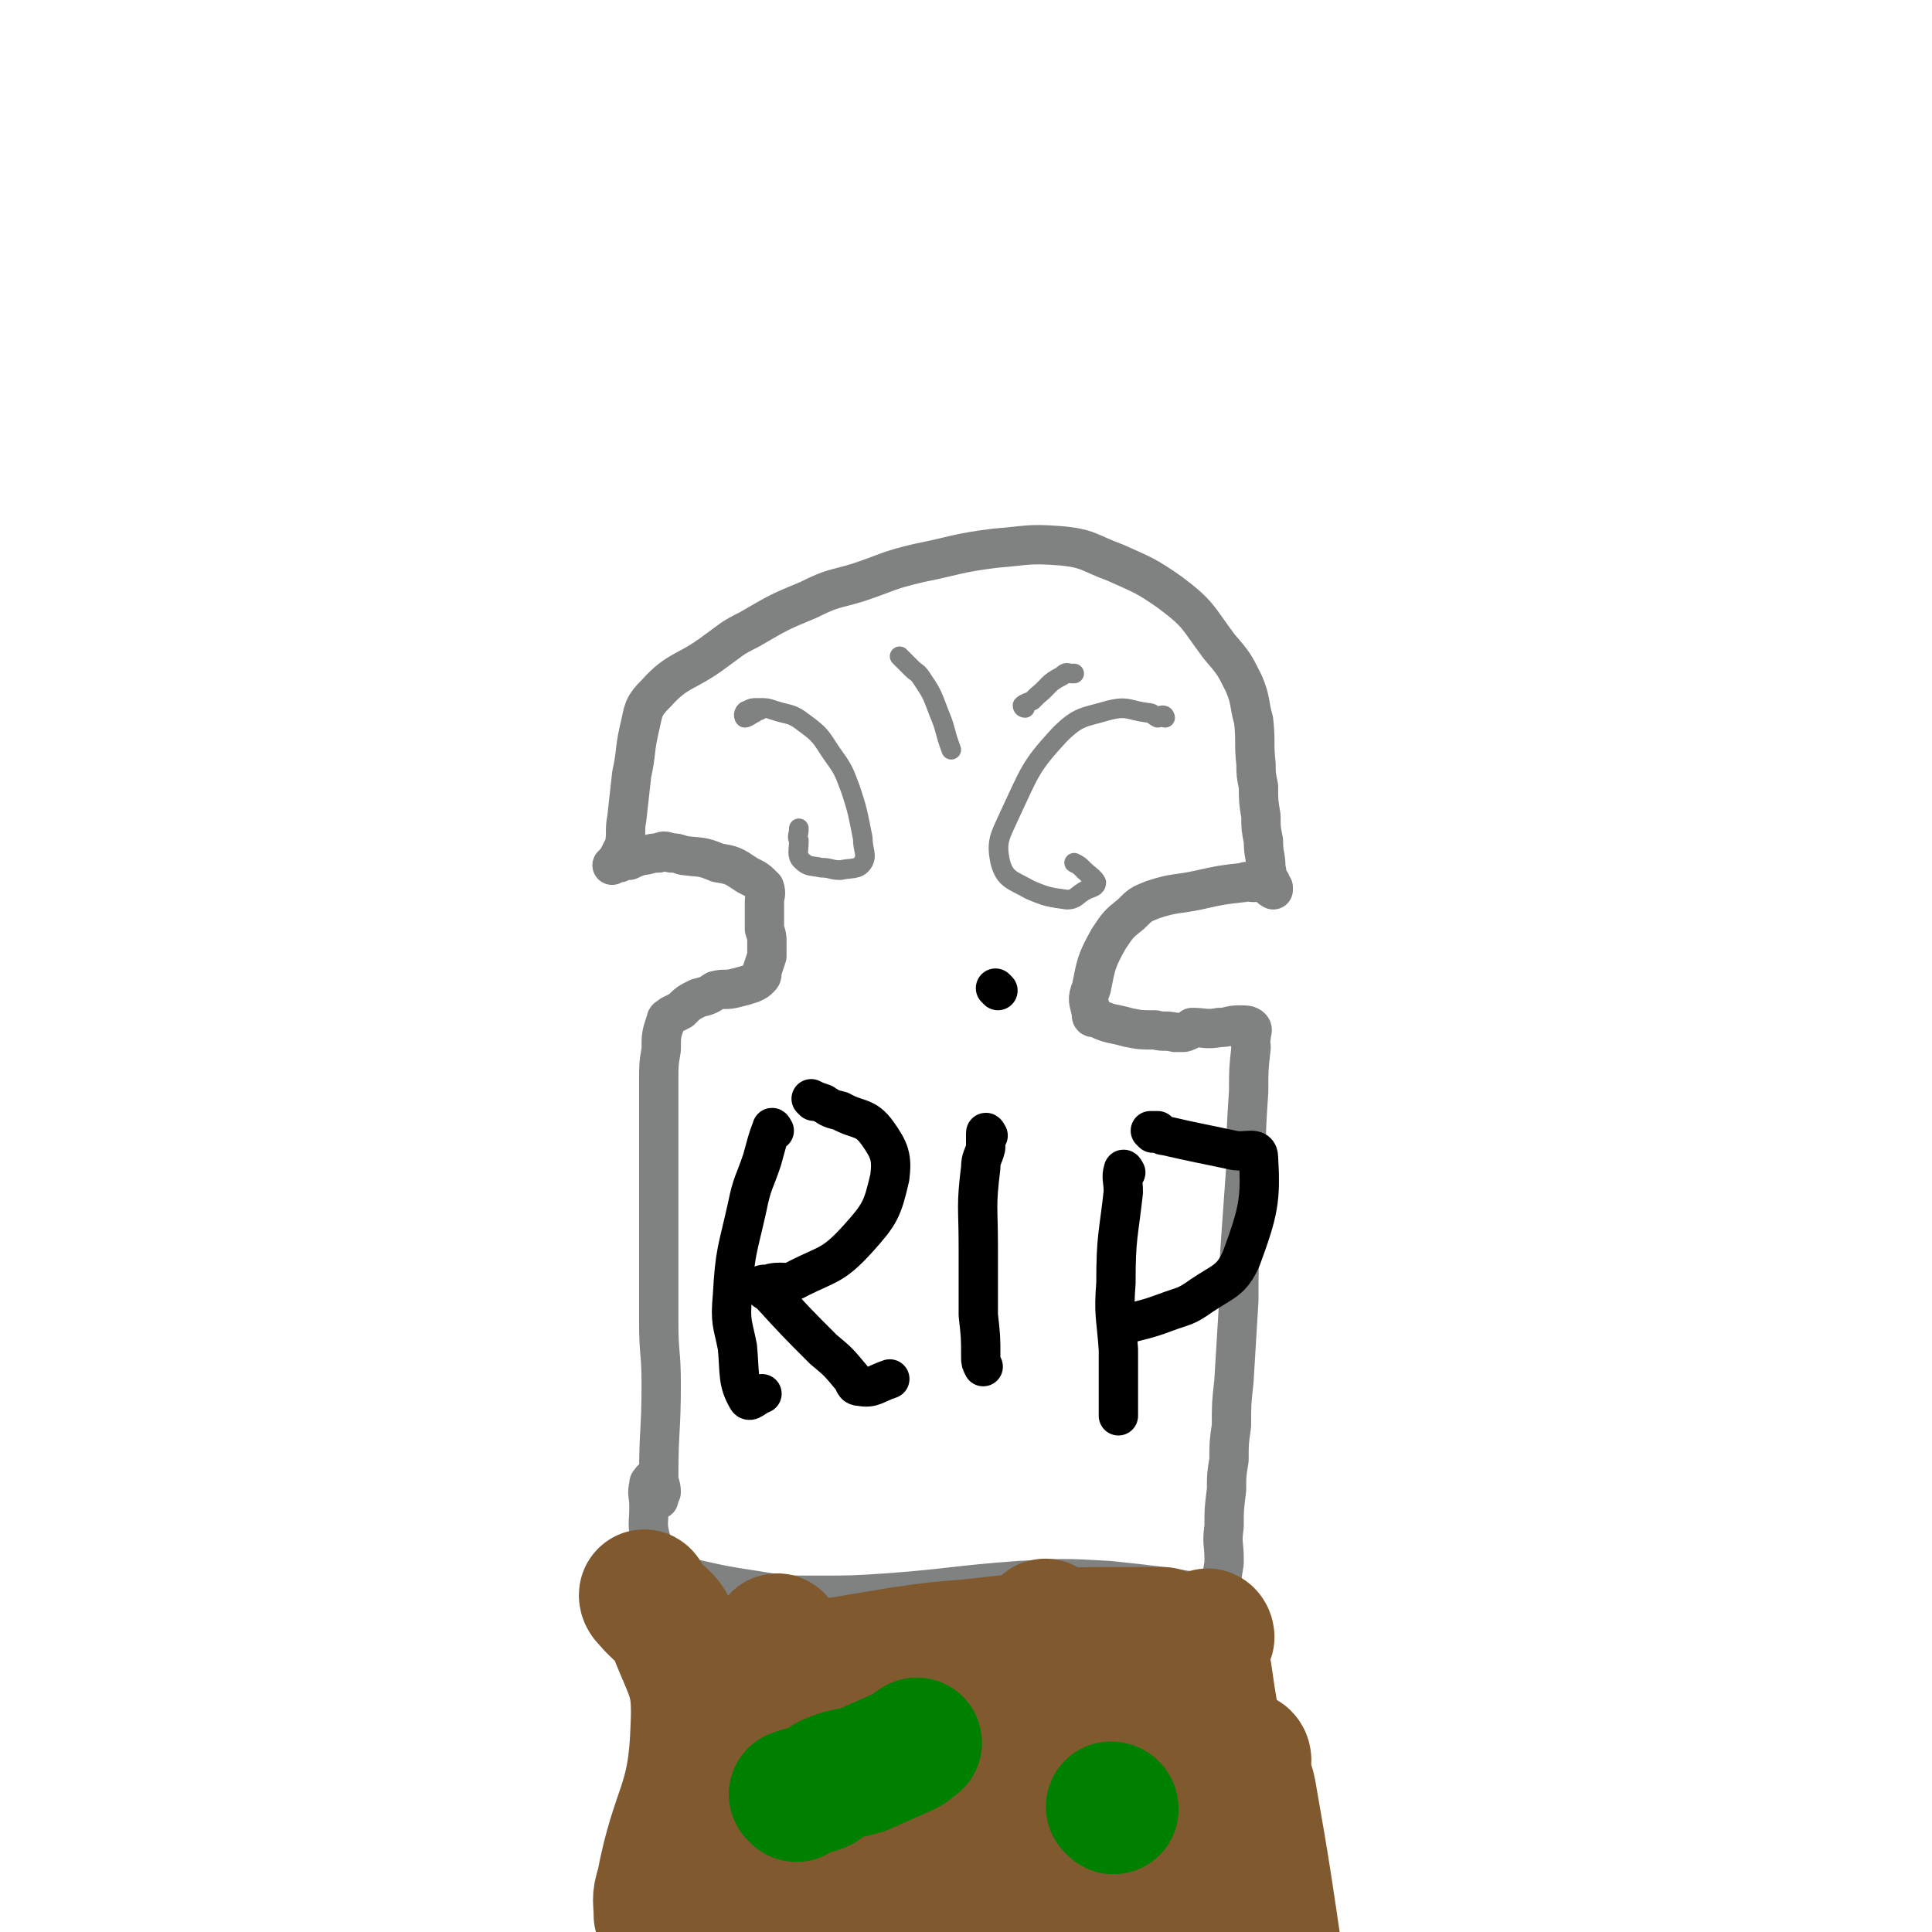 <svg viewBox='0 0 786 786' version='1.1' xmlns='http://www.w3.org/2000/svg' xmlns:xlink='http://www.w3.org/1999/xlink'><g fill='none' stroke='#808282' stroke-width='16' stroke-linecap='round' stroke-linejoin='round'><path d='M268,610c0,0 -1,-1 -1,-1 0,-1 2,-1 2,-2 0,-3 -1,-3 -1,-7 0,-18 1,-18 1,-37 0,-13 -1,-12 -1,-25 0,-7 0,-7 0,-15 0,-5 0,-5 0,-10 0,-10 0,-10 0,-20 0,-6 0,-6 0,-11 0,-5 0,-5 0,-11 0,-7 0,-7 0,-14 0,-5 0,-5 0,-10 0,-3 0,-3 0,-7 0,-7 0,-7 1,-13 0,-6 0,-6 2,-12 0,-1 1,-1 2,-2 2,-1 2,-1 4,-2 3,-3 3,-3 7,-5 4,-1 4,-1 7,-3 4,-1 4,0 8,-1 4,-1 4,-1 7,-2 2,-1 2,-1 3,-2 1,-1 1,-1 1,-3 1,-3 1,-3 2,-6 0,-3 0,-3 0,-6 0,-2 0,-2 -1,-5 0,-3 0,-3 0,-6 0,-3 0,-3 0,-5 0,-3 1,-3 0,-6 -3,-3 -3,-3 -7,-5 -6,-4 -6,-4 -12,-5 -7,-3 -7,-2 -14,-3 -3,-1 -3,-1 -5,-1 -3,-1 -3,-1 -5,0 -4,0 -4,1 -7,1 -3,1 -3,1 -5,2 -1,0 -1,-1 -2,0 -1,0 -1,0 -2,1 -2,0 -3,1 -3,1 0,0 1,-1 2,-2 0,0 0,0 0,0 1,-2 1,-2 2,-4 1,-1 1,-1 1,-2 1,-5 0,-6 1,-11 1,-9 1,-9 2,-18 2,-9 1,-9 3,-18 2,-8 1,-9 7,-15 9,-10 12,-8 24,-17 7,-5 6,-5 14,-9 12,-7 12,-7 24,-12 10,-5 10,-4 20,-7 12,-4 12,-5 25,-8 15,-3 15,-4 31,-6 13,-1 13,-2 26,-1 12,1 12,3 23,7 11,5 12,5 22,12 12,9 11,10 20,22 6,7 6,7 10,15 3,7 2,8 4,15 1,9 0,9 1,18 0,4 0,4 1,9 0,6 0,6 1,12 0,5 0,5 1,10 0,6 1,6 1,11 1,4 0,4 1,7 0,1 2,2 2,2 0,0 0,-1 0,-1 -1,-1 -1,-1 -1,-2 -1,0 -1,-1 -2,-1 -2,0 -3,0 -5,1 -2,0 -2,-1 -4,0 -9,1 -9,1 -18,3 -9,2 -10,1 -19,4 -5,2 -5,2 -9,6 -5,4 -5,4 -9,10 -5,9 -5,10 -7,20 -2,5 -1,5 0,10 0,2 0,2 2,2 6,3 6,2 13,4 5,1 5,1 11,1 4,1 4,0 8,1 1,0 1,0 3,0 1,0 1,0 3,-1 0,0 0,0 1,-1 5,0 6,1 11,0 4,0 4,-1 8,-1 3,0 4,0 5,1 1,1 0,2 0,4 -1,2 0,2 0,4 -1,9 -1,9 -1,18 -1,15 -1,15 -1,29 -1,14 -1,14 -2,28 -1,14 -1,14 -1,28 -1,17 -1,17 -2,33 -1,9 -1,9 -1,18 -1,7 -1,7 -1,14 -1,6 -1,6 -1,12 -1,8 -1,8 -1,15 -1,7 0,7 0,13 0,1 0,1 0,2 -1,6 -1,6 -1,11 -1,5 -1,5 0,9 0,2 0,2 0,3 1,1 1,1 2,1 '/><path d='M493,662c0,-1 -1,-1 -1,-1 1,-1 2,0 3,-1 0,0 0,-1 1,-1 1,-3 2,-2 3,-5 1,-1 1,-1 0,-2 -5,-2 -5,-3 -10,-4 -19,-3 -19,-3 -38,-5 -18,-1 -18,-1 -36,0 -27,2 -27,3 -53,5 -15,1 -15,1 -30,1 -13,0 -13,0 -25,-2 -13,-2 -13,-2 -26,-5 -3,-1 -3,-1 -7,-2 -1,0 -1,1 -3,0 -1,0 -1,-1 -1,-1 -1,0 -1,1 -2,0 -1,-1 0,-2 -1,-3 -1,-5 -2,-5 -2,-9 -2,-7 -1,-7 -1,-14 0,-5 -1,-5 0,-9 0,-1 0,-1 1,-1 0,0 0,0 0,-1 '/></g>
<g fill='none' stroke='#000000' stroke-width='16' stroke-linecap='round' stroke-linejoin='round'><path d='M315,460c0,0 -1,-2 -1,-1 -2,5 -2,6 -4,13 -3,9 -4,9 -6,19 -4,18 -5,18 -6,36 -1,11 0,11 2,21 1,11 0,14 4,21 1,2 3,-1 6,-2 '/><path d='M331,448c0,0 -1,-1 -1,-1 2,1 2,1 5,2 3,2 3,2 7,3 7,4 10,2 15,9 5,7 6,10 5,18 -3,13 -4,15 -13,25 -10,11 -12,10 -24,16 -5,3 -6,1 -11,2 -2,1 -4,0 -4,1 0,1 1,2 3,3 11,12 11,12 22,23 6,5 6,5 11,11 2,2 1,4 4,4 5,1 6,-1 12,-3 '/><path d='M402,462c0,0 -1,-2 -1,-1 0,2 0,3 0,6 -1,4 -2,4 -2,8 -2,16 -1,16 -1,32 0,14 0,14 0,28 1,9 1,9 1,17 0,2 0,2 1,4 '/><path d='M406,403c0,0 -1,-1 -1,-1 '/><path d='M458,477c0,0 -1,-2 -1,-1 -1,3 0,4 0,9 -2,18 -3,18 -3,37 -1,13 0,13 1,27 0,12 0,12 0,24 0,2 0,2 0,3 '/><path d='M469,461c0,0 -1,-1 -1,-1 1,0 1,0 3,0 1,1 1,2 3,2 13,3 14,3 28,6 5,1 10,-2 10,3 1,17 0,22 -7,41 -4,9 -7,9 -16,15 -7,5 -7,4 -15,7 -8,3 -10,3 -17,5 0,0 1,0 2,-1 '/></g>
<g fill='none' stroke='#808282' stroke-width='8' stroke-linecap='round' stroke-linejoin='round'><path d='M309,289c0,0 0,-1 -1,-1 -2,0 -2,0 -4,1 -1,0 -2,2 -1,3 1,0 2,-1 4,-2 1,-1 1,-1 2,-2 3,0 3,0 6,1 6,2 7,1 12,5 7,5 7,6 11,12 5,7 5,7 8,15 3,9 3,10 5,20 0,5 2,7 0,10 -2,3 -5,2 -9,3 -4,0 -4,-1 -8,-1 -4,-1 -5,0 -8,-3 -2,-2 -1,-4 -1,-8 -1,-2 0,-2 0,-5 0,0 0,0 0,0 '/><path d='M474,292c0,0 0,-1 -1,-1 -1,0 -1,1 -2,1 -2,-1 -2,-2 -4,-2 -8,-1 -8,-3 -16,-1 -10,3 -12,2 -20,10 -12,13 -12,15 -20,32 -4,9 -6,11 -4,20 2,7 5,7 12,11 7,3 8,3 15,4 4,0 4,-2 8,-4 2,-1 4,-1 4,-3 -1,-2 -3,-3 -5,-5 -2,-2 -2,-2 -4,-3 0,0 0,0 0,0 '/><path d='M367,268c0,0 -1,-1 -1,-1 2,2 2,2 5,5 2,2 2,1 4,4 4,6 4,6 7,14 3,7 2,7 5,15 '/><path d='M417,288c0,0 -1,0 -1,-1 1,-1 2,-1 4,-2 1,-1 1,-1 2,-2 5,-4 4,-5 10,-8 2,-2 2,-1 4,-1 1,0 1,0 1,0 '/></g>
<g fill='none' stroke='#81592F' stroke-width='53' stroke-linecap='round' stroke-linejoin='round'><path d='M263,650c0,0 -1,-2 -1,-1 0,1 1,2 2,3 5,6 7,5 10,12 7,18 10,19 9,39 -1,32 -8,32 -14,64 -2,6 -1,6 -1,12 '/><path d='M317,668c0,-1 -1,-2 -1,-1 0,1 1,2 2,5 0,3 -1,3 0,6 3,26 2,26 7,52 4,27 6,27 12,53 '/><path d='M352,679c0,-1 -1,-2 -1,-1 0,4 0,5 2,10 2,9 5,9 6,18 1,29 -3,29 -3,58 0,11 1,11 2,22 '/><path d='M387,685c0,-1 -1,-2 -1,-1 1,3 2,4 3,8 1,4 1,4 1,8 3,20 2,20 5,40 5,25 5,25 11,50 '/><path d='M426,662c0,-1 -1,-2 -1,-1 0,1 0,2 1,4 0,4 1,4 1,8 3,18 2,18 5,35 8,37 9,37 19,74 '/><path d='M492,666c0,-1 -1,-2 -1,-1 0,1 0,2 0,4 -1,1 -1,1 -1,2 -1,5 0,5 1,10 2,14 2,14 5,28 '/><path d='M465,678c0,-1 -1,-2 -1,-1 1,3 1,4 3,9 3,9 5,8 7,18 3,24 0,25 3,50 1,12 2,12 5,24 '/><path d='M507,716c0,-1 -1,-2 -1,-1 -1,1 -1,2 -1,3 2,6 3,6 4,11 6,34 7,42 11,69 0,3 -2,-4 -3,-8 '/><path d='M478,667c0,-1 0,-1 -1,-1 -1,-1 -1,0 -3,-1 0,0 0,0 -1,-1 -2,0 -2,0 -4,0 -9,0 -9,0 -18,0 -11,0 -11,0 -22,1 -17,2 -17,2 -35,4 -13,1 -13,1 -27,3 -12,2 -12,2 -24,4 -9,1 -9,1 -19,3 -6,1 -7,0 -12,2 -3,1 -3,2 -3,5 -2,6 -1,7 -1,13 -1,13 0,13 -1,26 -1,18 -2,18 -3,36 -1,11 -1,11 -1,21 0,2 0,2 0,4 '/></g>
<g fill='none' stroke='#008000' stroke-width='53' stroke-linecap='round' stroke-linejoin='round'><path d='M324,731c0,-1 -1,-1 -1,-1 5,-2 6,-1 11,-3 2,-1 1,-2 3,-3 7,-3 7,-2 14,-4 9,-4 9,-4 18,-8 2,-1 2,-2 4,-3 '/><path d='M453,736c0,-1 -1,-1 -1,-1 '/></g>
</svg>